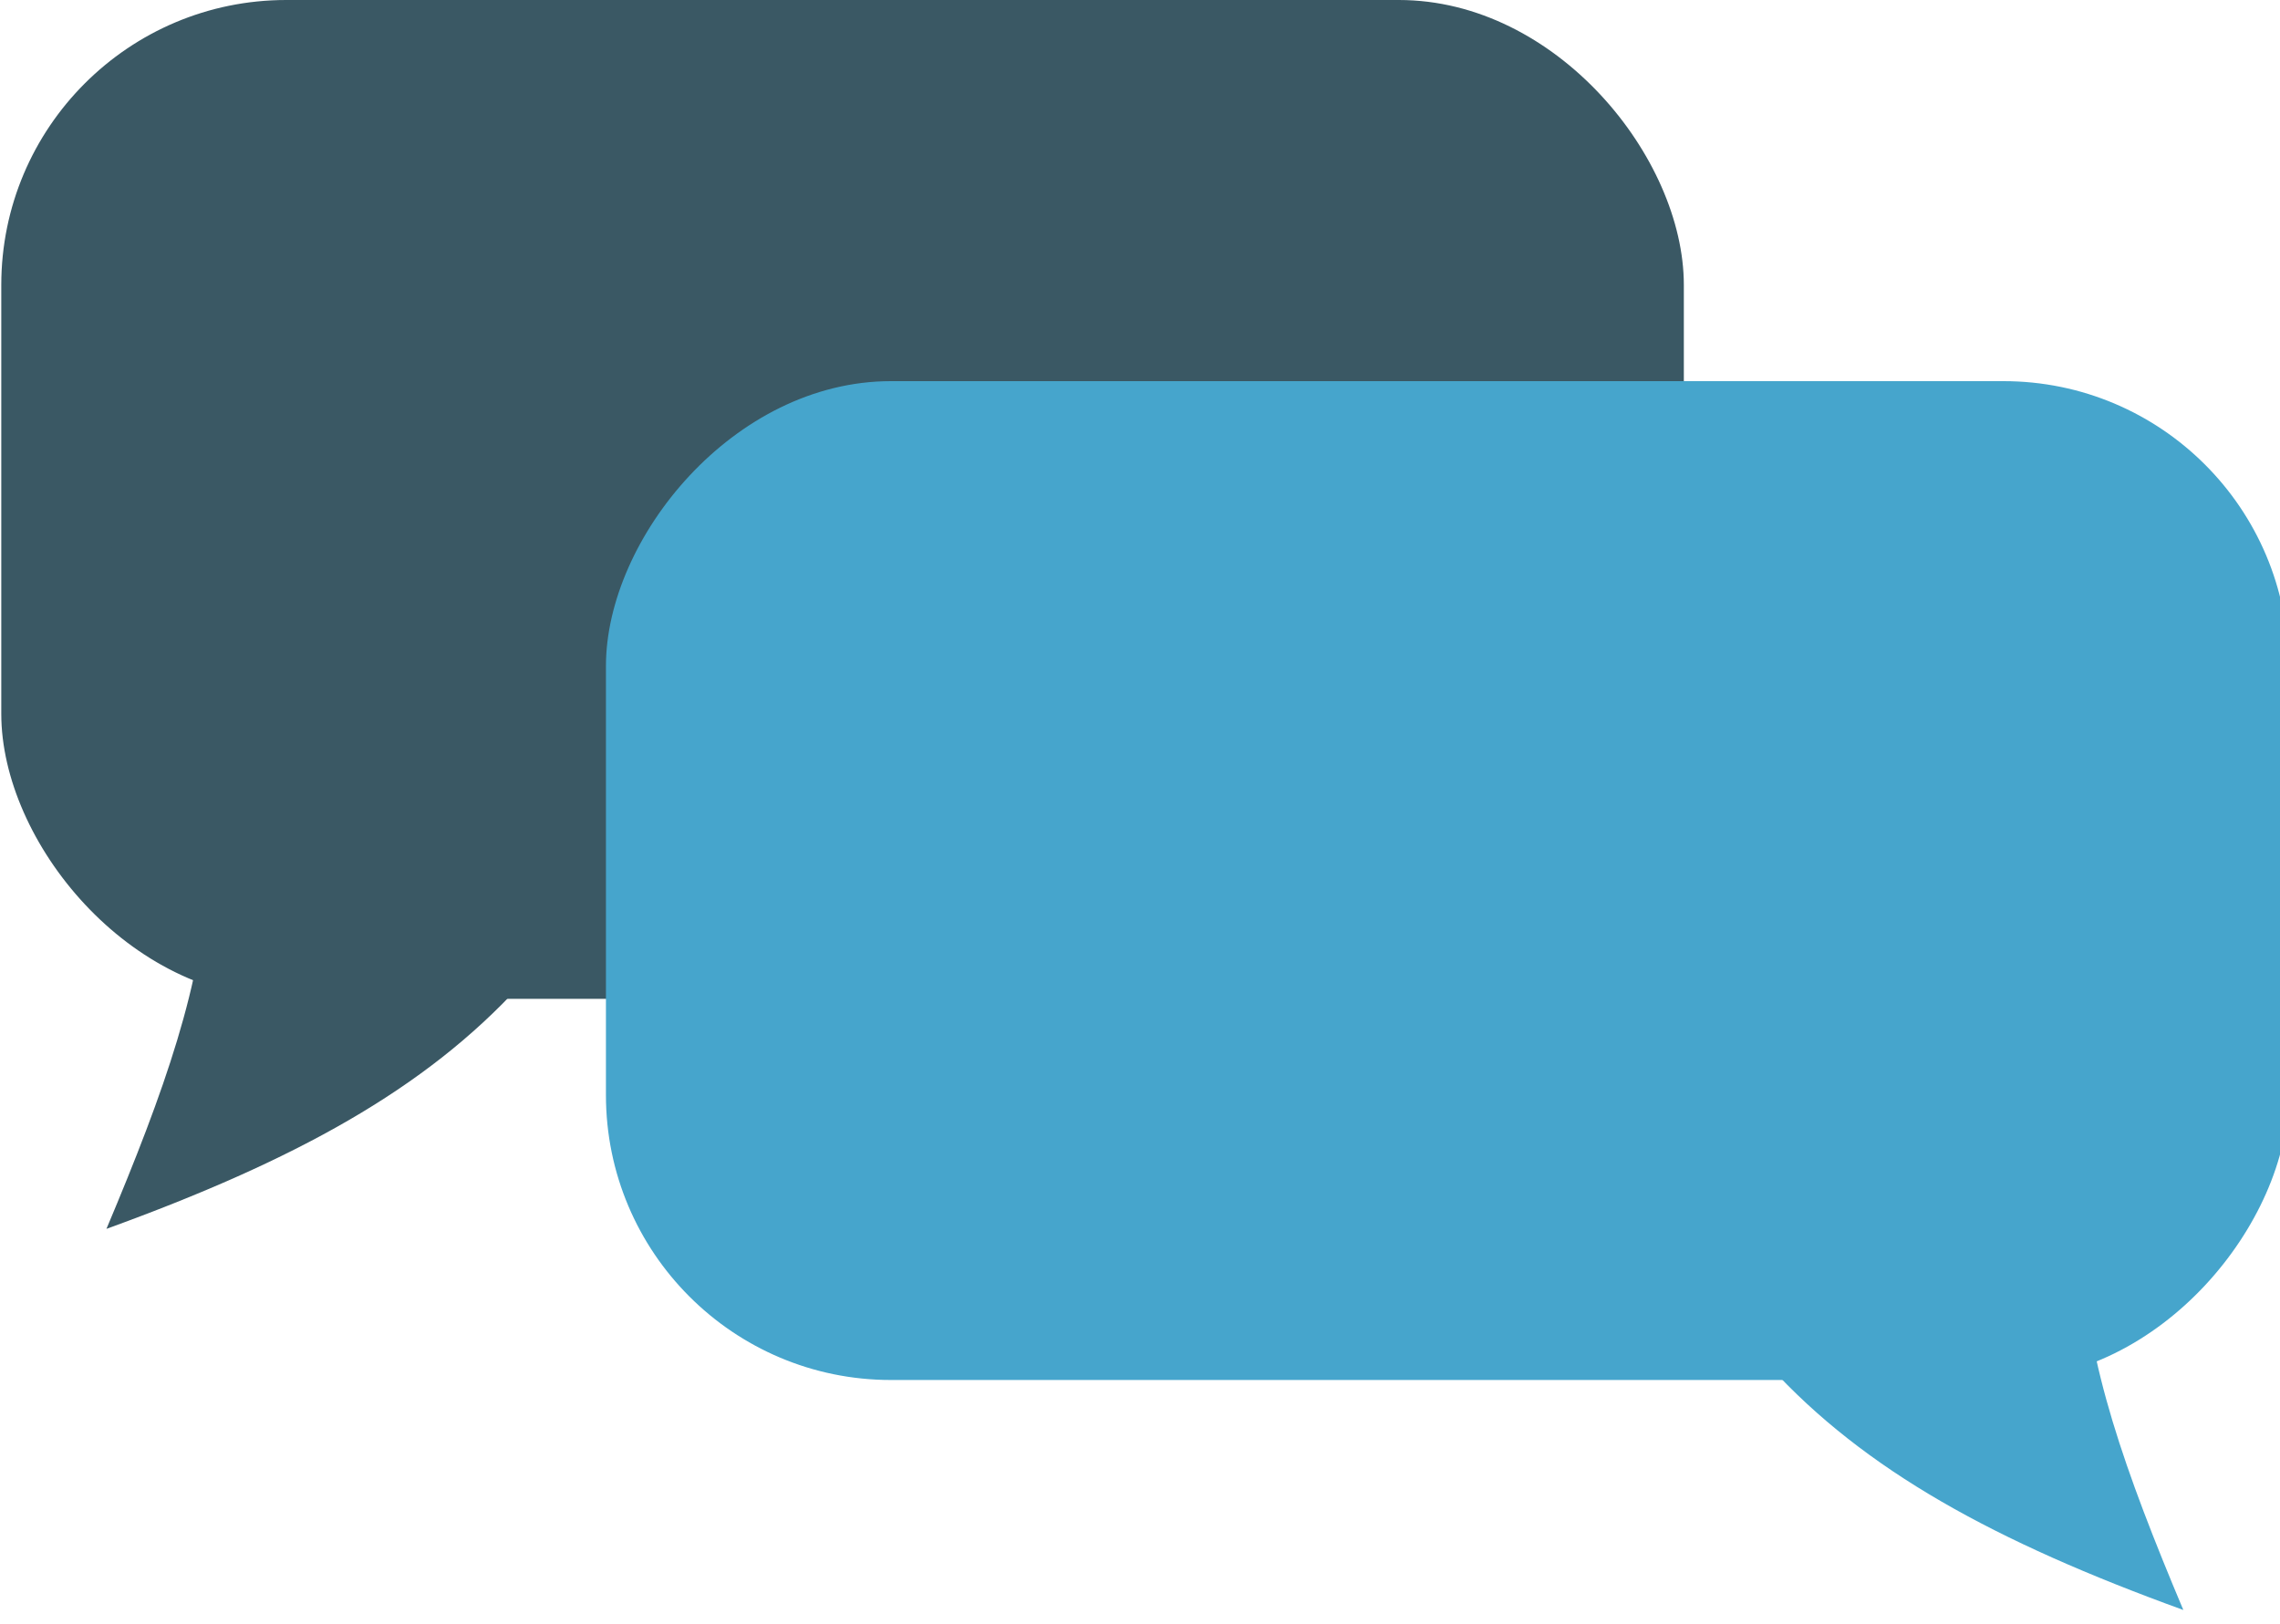 <svg xmlns="http://www.w3.org/2000/svg" width="80" height="57" fill="none"><rect width="59.037" height="35.053" x=".045" fill="#3A5864" rx="10"/><path fill="#3A5864" d="M25.643 18.91H3.735c5.33 9.064 4.11 14.456 0 24.215 13.249-4.805 18.21-9.98 21.908-24.215Z"/><rect width="59.037" height="35.053" fill="#46A5CC" rx="10" transform="matrix(-1 0 0 1 80.298 13.376)"/><path fill="#46A5CC" d="M54.7 32.285h21.908c-5.33 9.064-4.11 14.456 0 24.215-13.25-4.805-18.21-9.98-21.908-24.215Z"/></svg>